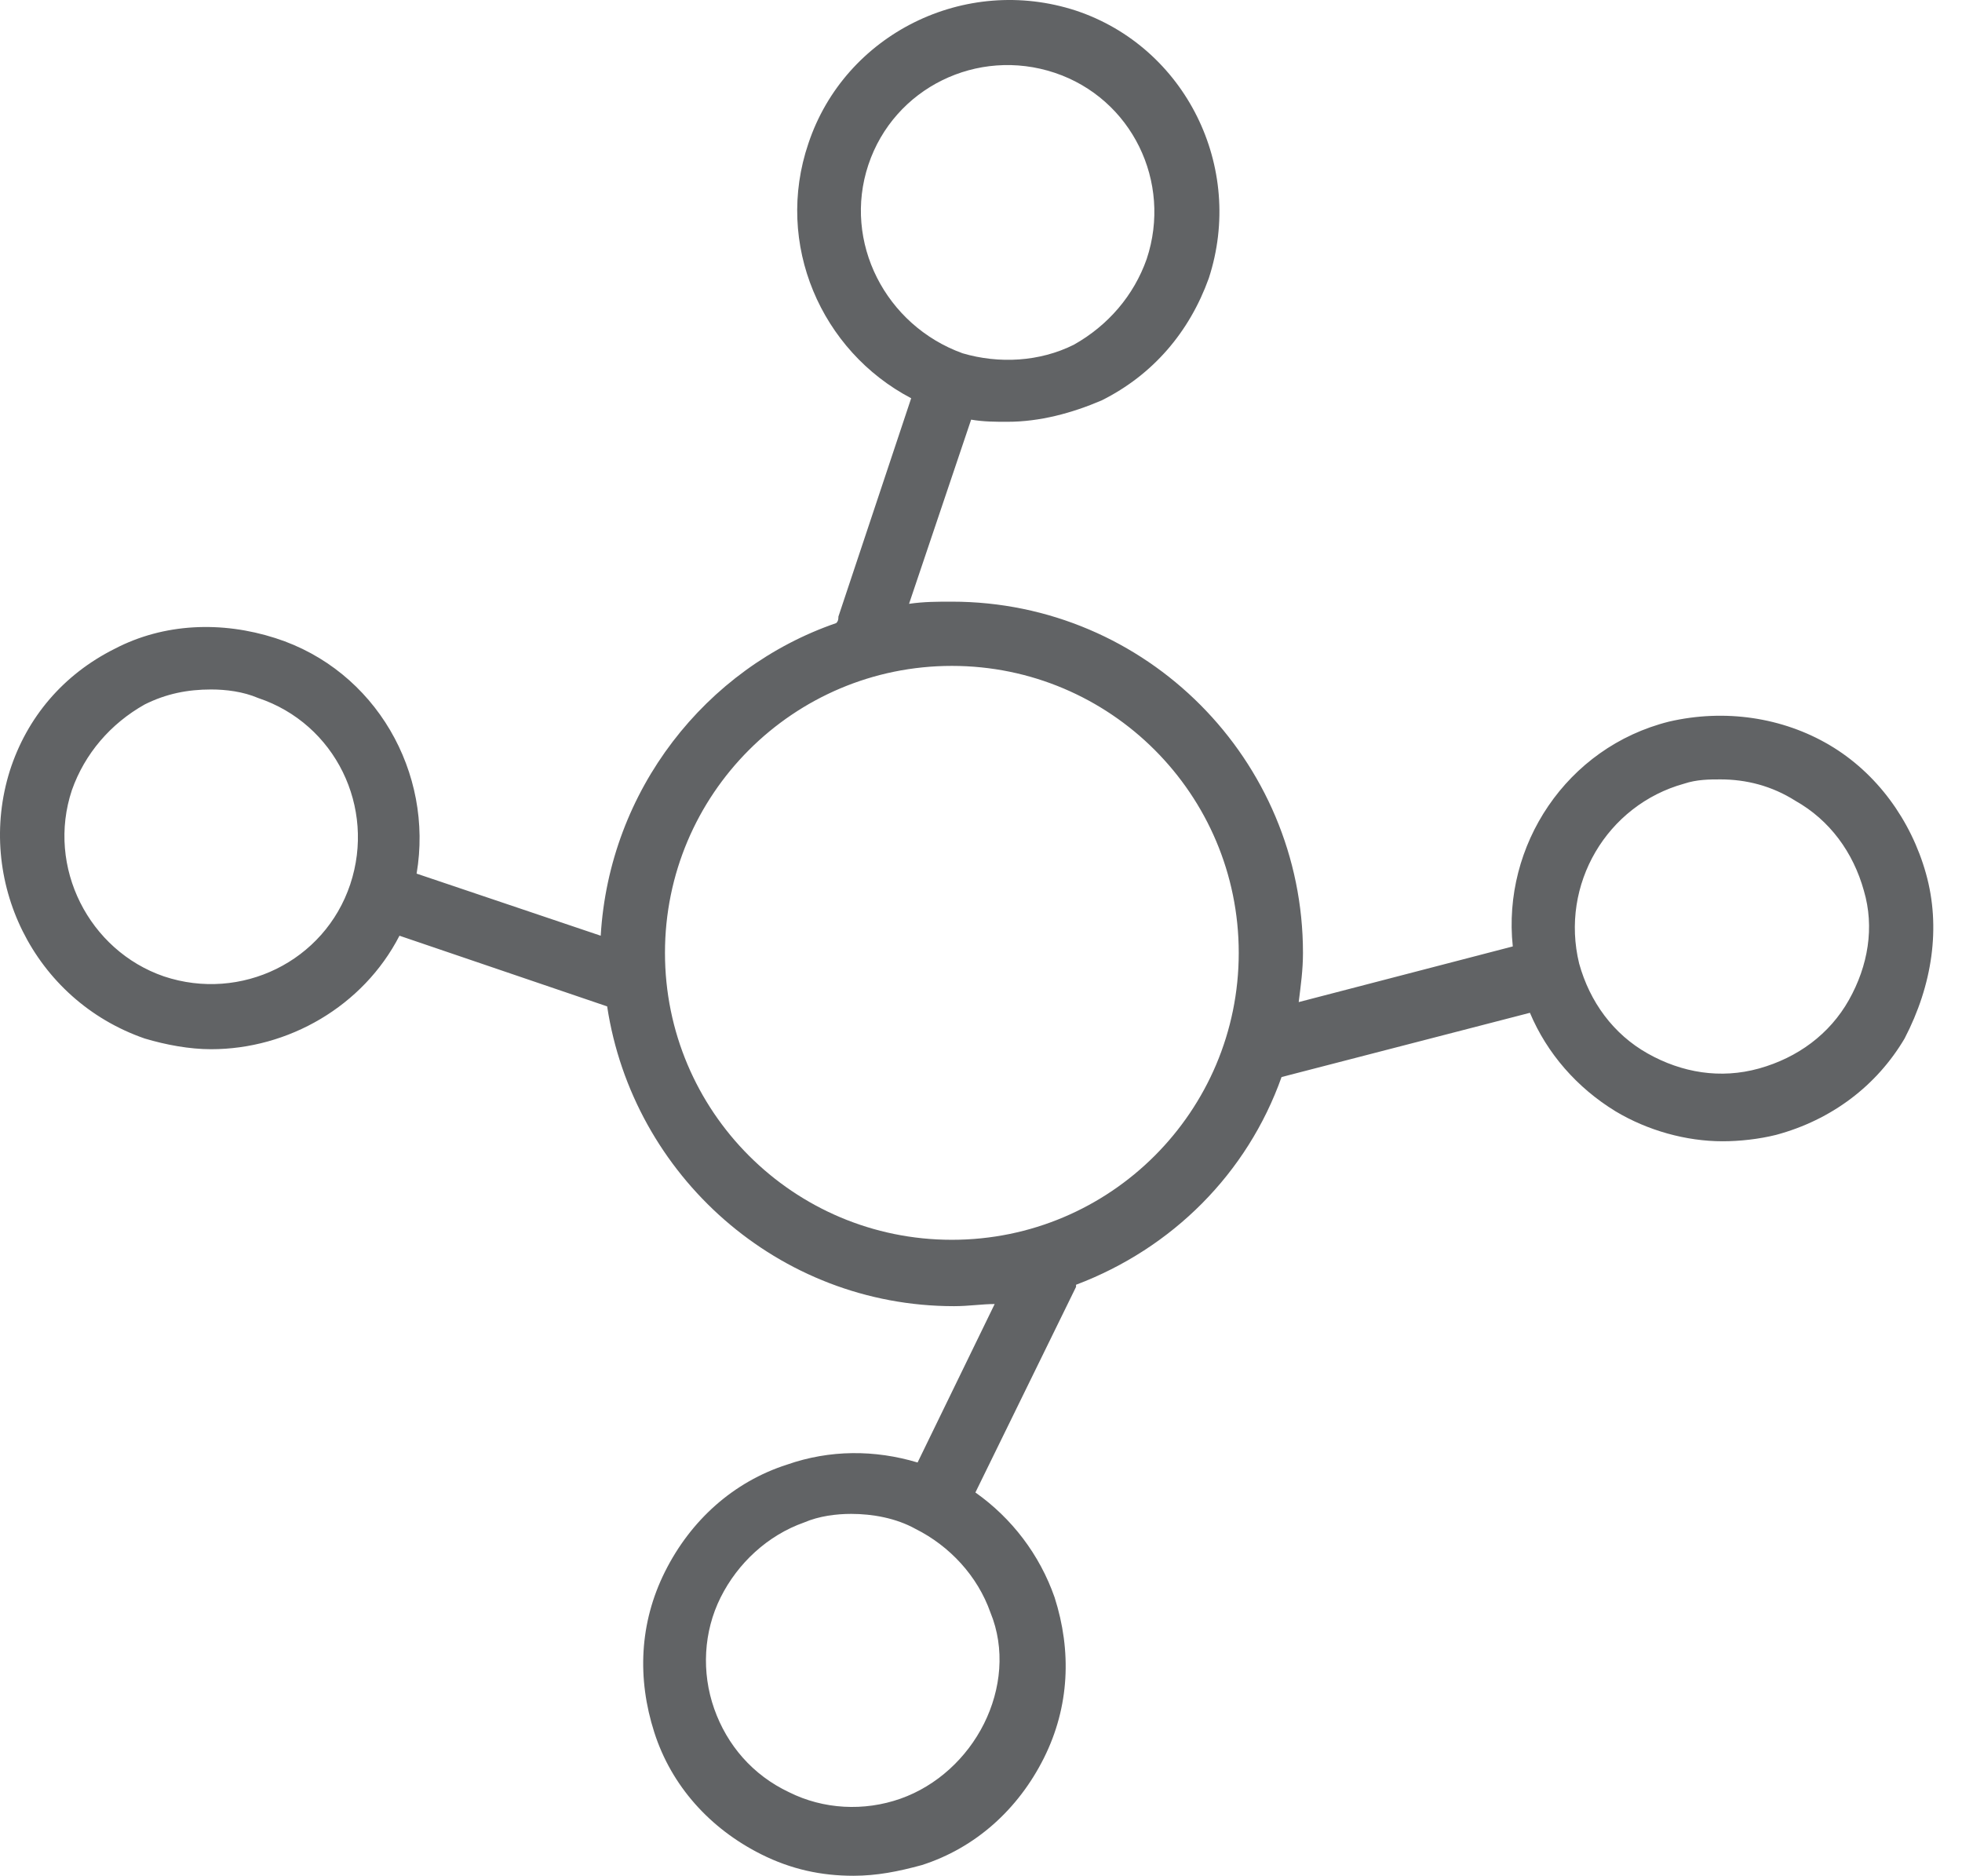 <svg width="68" height="65" viewBox="0 0 68 65" fill="none" xmlns="http://www.w3.org/2000/svg">
<path d="M66.752 30.273C66.233 28.418 65.045 26.785 63.413 25.821C61.781 24.856 59.777 24.559 57.848 25.005C54.286 25.895 52.06 29.308 52.431 32.796L45.011 34.725C45.085 34.132 45.159 33.612 45.159 33.019C45.159 26.34 39.742 20.849 32.99 20.849C32.47 20.849 32.025 20.849 31.506 20.924L33.658 14.542C34.103 14.616 34.474 14.616 34.919 14.616C36.032 14.616 37.145 14.319 38.184 13.874C39.965 12.984 41.226 11.5 41.894 9.645C43.156 5.786 41.078 1.631 37.294 0.369C33.435 -0.892 29.28 1.185 28.018 4.97C26.831 8.457 28.463 12.168 31.58 13.8L29.057 21.369C29.057 21.443 29.057 21.517 28.983 21.591C24.456 23.15 21.117 27.379 20.82 32.425L14.439 30.273C15.033 26.785 13.029 23.224 9.542 22.111C7.687 21.517 5.683 21.591 3.976 22.482C2.196 23.372 0.934 24.856 0.34 26.711C-0.847 30.496 1.157 34.651 5.015 35.987C5.757 36.209 6.574 36.358 7.316 36.358C9.987 36.358 12.584 34.874 13.845 32.425L21.043 34.874C21.933 40.736 26.979 45.262 33.064 45.262C33.583 45.262 34.029 45.188 34.474 45.188L31.802 50.679C30.318 50.234 28.76 50.234 27.276 50.753C25.421 51.347 23.937 52.682 23.047 54.463C22.156 56.244 22.082 58.173 22.676 60.028C23.269 61.883 24.605 63.367 26.386 64.258C27.424 64.777 28.463 65 29.576 65C30.393 65 31.135 64.852 31.951 64.629C33.806 64.035 35.29 62.7 36.181 60.919C37.071 59.138 37.145 57.209 36.551 55.354C36.032 53.87 35.067 52.608 33.806 51.718L37.294 44.594V44.52C40.633 43.258 43.23 40.661 44.417 37.322L53.025 35.096C53.618 36.506 54.657 37.693 55.993 38.51C57.106 39.177 58.441 39.548 59.703 39.548C60.296 39.548 60.964 39.474 61.558 39.326C63.487 38.806 65.045 37.619 66.01 35.987C66.975 34.132 67.272 32.128 66.752 30.273ZM30.096 5.712C30.986 3.041 33.88 1.631 36.551 2.521C39.223 3.412 40.633 6.305 39.742 8.977C39.297 10.238 38.407 11.277 37.219 11.945C36.032 12.539 34.622 12.613 33.361 12.242C30.689 11.277 29.205 8.383 30.096 5.712ZM34.103 59.732C33.509 60.919 32.47 61.883 31.209 62.329C29.947 62.774 28.538 62.7 27.35 62.106C26.089 61.513 25.198 60.474 24.753 59.212C24.308 57.951 24.382 56.541 24.976 55.354C25.57 54.166 26.608 53.202 27.87 52.757C28.389 52.534 28.983 52.46 29.502 52.46C30.244 52.46 31.061 52.608 31.728 52.979C32.916 53.573 33.88 54.612 34.325 55.873C34.845 57.135 34.696 58.544 34.103 59.732ZM5.683 33.835C3.086 32.944 1.602 30.05 2.492 27.379C2.938 26.118 3.828 25.079 5.015 24.411C5.757 24.04 6.499 23.892 7.316 23.892C7.835 23.892 8.429 23.966 8.948 24.188C11.619 25.079 13.029 27.973 12.139 30.644C11.248 33.315 8.354 34.725 5.683 33.835ZM32.99 42.962C27.499 42.962 23.047 38.51 23.047 33.019C23.047 27.527 27.499 23.075 32.99 23.075C38.481 23.075 42.933 27.527 42.933 33.019C42.933 38.51 38.481 42.962 32.99 42.962ZM64.081 34.651C63.413 35.838 62.3 36.654 60.964 37.026C59.629 37.397 58.293 37.174 57.106 36.506C55.919 35.838 55.102 34.725 54.731 33.39C54.063 30.644 55.696 27.898 58.367 27.157C58.812 27.008 59.258 27.008 59.629 27.008C60.519 27.008 61.41 27.231 62.226 27.75C63.413 28.418 64.229 29.531 64.6 30.867C64.971 32.128 64.749 33.464 64.081 34.651Z" fill="#616365"/>
</svg>
